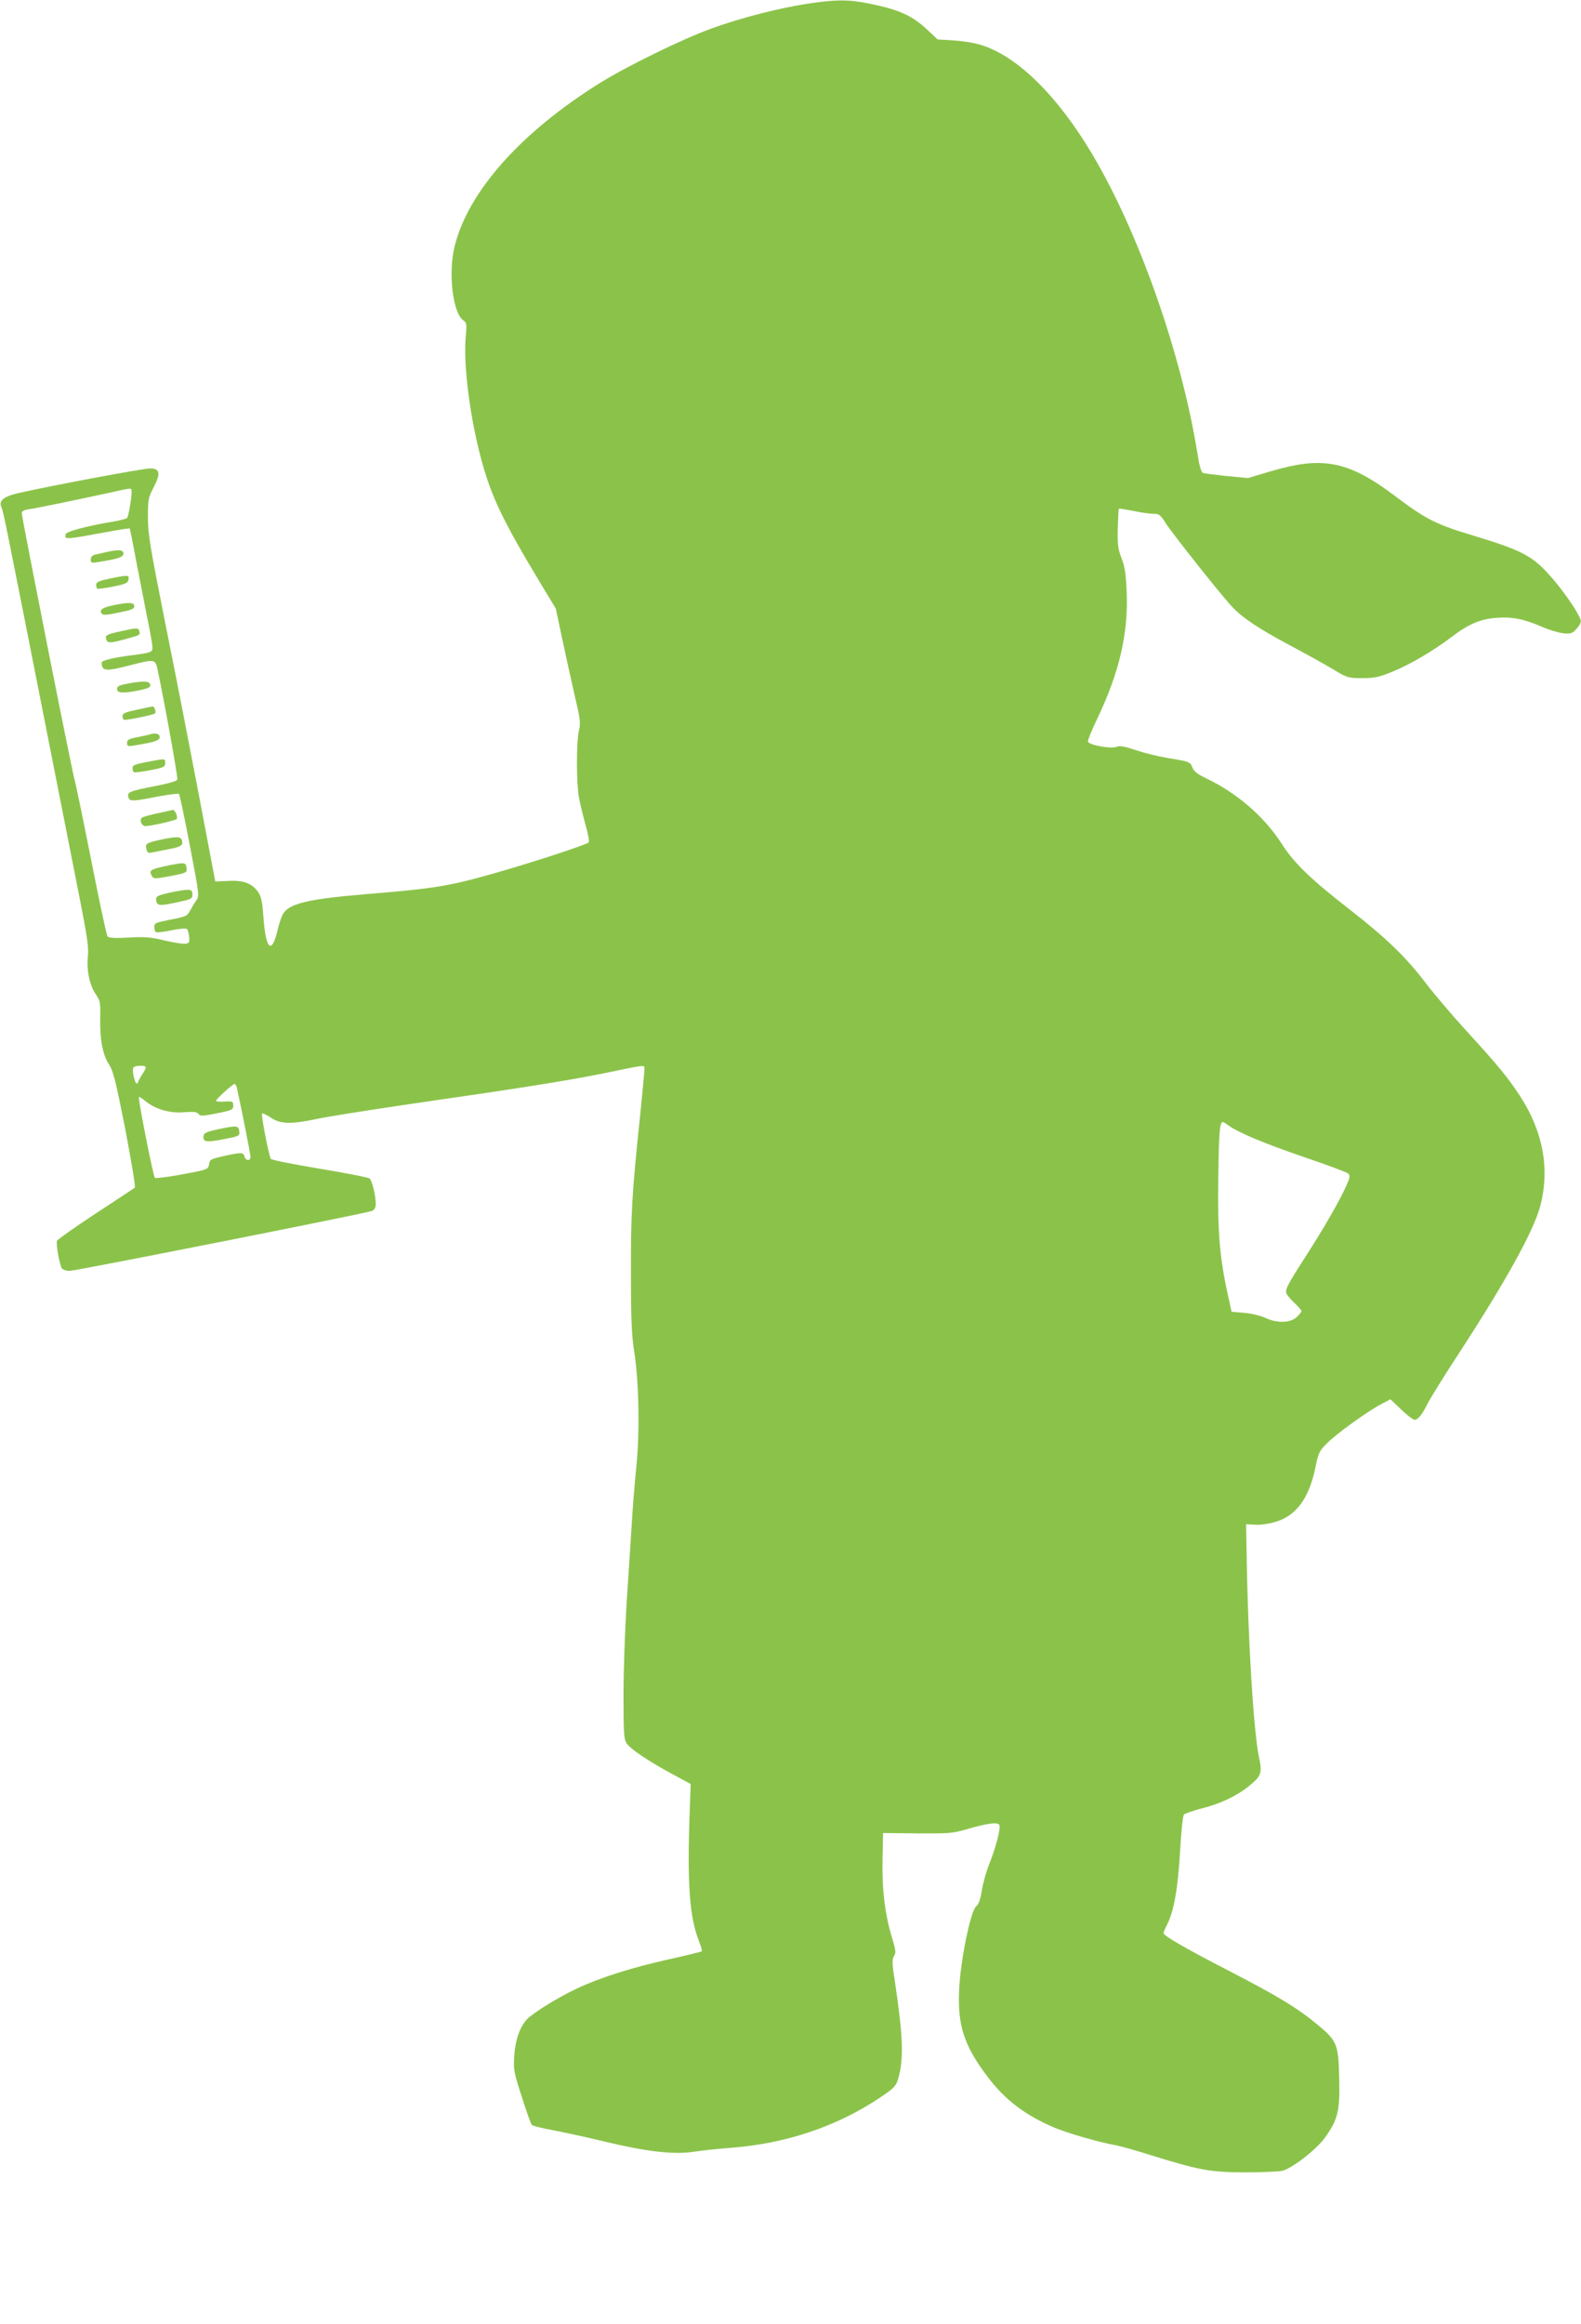 <?xml version="1.0" standalone="no"?>
<!DOCTYPE svg PUBLIC "-//W3C//DTD SVG 20010904//EN"
 "http://www.w3.org/TR/2001/REC-SVG-20010904/DTD/svg10.dtd">
<svg version="1.0" xmlns="http://www.w3.org/2000/svg"
 width="871pt" height="1280pt" viewBox="0 0 871 1280"
 preserveAspectRatio="xMidYMid meet">
<g transform="translate(0,1280) scale(0.1,-0.1)"
fill="#8bc34a" stroke="none">
<path d="M4445 12779 c-160 -25 -361 -77 -520 -134 -160 -57 -471 -209 -623
-304 -432 -270 -722 -595 -797 -896 -37 -144 -11 -369 47 -409 19 -13 20 -21
14 -88 -15 -155 24 -455 88 -688 54 -197 118 -331 318 -663 l90 -149 34 -161
c19 -89 50 -230 69 -313 32 -136 35 -156 24 -200 -14 -64 -14 -281 0 -364 7
-36 23 -105 37 -154 14 -49 22 -92 17 -96 -14 -13 -303 -108 -503 -165 -265
-76 -336 -88 -725 -120 -324 -27 -428 -53 -458 -113 -8 -15 -20 -52 -27 -82
-33 -142 -66 -112 -79 72 -6 83 -12 111 -29 135 -34 48 -82 66 -165 61 l-71
-3 -92 485 c-51 267 -134 694 -186 950 -81 408 -93 478 -93 571 0 100 2 108
33 168 38 73 33 101 -21 101 -38 0 -531 -92 -722 -135 -85 -19 -114 -43 -97
-79 11 -25 19 -66 242 -1196 72 -366 156 -790 186 -943 45 -228 54 -288 48
-335 -8 -75 10 -160 44 -209 24 -35 26 -45 24 -123 -3 -118 13 -210 48 -262
24 -37 37 -88 90 -357 33 -173 57 -317 53 -322 -4 -4 -102 -68 -216 -143 -114
-75 -210 -143 -213 -150 -7 -18 15 -138 28 -153 6 -7 24 -13 40 -13 35 0 1634
317 1666 330 16 7 22 18 22 39 0 46 -20 129 -34 140 -7 6 -130 30 -275 54
-144 24 -266 48 -269 54 -11 18 -55 244 -48 250 3 3 24 -7 47 -22 52 -37 115
-38 254 -8 55 12 289 49 520 83 597 86 856 127 1050 166 258 53 235 51 235 22
0 -13 -11 -129 -24 -258 -45 -427 -51 -538 -50 -865 0 -253 4 -343 18 -430 26
-166 31 -438 12 -630 -9 -88 -21 -234 -26 -325 -6 -91 -18 -284 -28 -430 -9
-146 -17 -373 -17 -505 0 -210 2 -244 17 -267 21 -31 118 -97 253 -170 l100
-54 -5 -139 c-15 -410 -2 -594 51 -727 11 -28 18 -53 15 -56 -3 -2 -85 -22
-183 -44 -206 -46 -379 -101 -508 -162 -102 -48 -239 -133 -272 -168 -39 -42
-65 -116 -70 -202 -5 -76 -2 -91 42 -226 25 -80 50 -149 55 -154 5 -5 53 -17
107 -27 54 -10 184 -38 288 -63 236 -57 389 -75 500 -57 44 7 134 16 200 21
305 23 587 118 825 278 76 51 86 62 98 102 32 108 27 235 -17 530 -17 106 -17
128 -6 146 12 18 10 32 -10 99 -39 127 -56 263 -53 430 l3 149 188 -2 c172 -1
195 0 270 22 121 35 175 42 183 23 7 -20 -19 -120 -56 -214 -17 -41 -35 -107
-41 -146 -8 -49 -17 -75 -31 -87 -31 -25 -87 -299 -94 -460 -9 -197 27 -307
157 -479 95 -126 207 -212 371 -281 69 -29 249 -81 332 -95 22 -4 103 -26 182
-51 282 -88 339 -98 529 -99 94 0 187 4 207 8 53 11 190 117 238 184 71 100
82 145 78 323 -4 188 -12 209 -113 293 -113 95 -222 161 -489 299 -248 128
-366 196 -366 211 0 4 9 26 20 47 37 73 59 196 71 399 7 121 15 200 22 207 7
6 50 21 96 33 103 26 192 68 257 120 73 58 79 73 60 162 -30 144 -61 652 -68
1114 l-3 170 50 -3 c31 -2 76 5 116 17 113 35 183 133 217 304 15 74 21 86 62
127 51 52 219 173 297 215 l53 28 59 -56 c33 -32 66 -57 74 -57 19 0 40 26 72
89 15 30 93 156 175 281 254 390 408 668 445 805 55 207 16 415 -114 613 -69
104 -115 160 -295 357 -76 83 -175 200 -221 260 -105 139 -218 249 -420 406
-212 165 -306 255 -372 359 -98 153 -249 283 -420 364 -44 21 -65 37 -73 57
-14 34 -15 34 -137 54 -54 9 -134 29 -178 44 -62 21 -86 25 -106 17 -32 -11
-148 10 -155 29 -3 6 22 67 55 135 118 249 168 465 158 690 -4 98 -10 138 -28
185 -20 51 -23 75 -21 165 2 57 4 106 6 108 2 2 38 -4 80 -12 41 -9 91 -16
110 -16 32 0 39 -5 69 -53 39 -60 309 -401 366 -460 56 -60 143 -118 311 -208
85 -45 193 -105 240 -133 83 -50 87 -51 165 -51 69 0 92 5 165 35 102 42 221
112 325 190 97 74 159 100 249 107 86 7 154 -7 250 -49 39 -17 92 -33 118 -36
41 -4 50 -1 72 23 14 15 26 35 25 44 -1 27 -80 146 -154 232 -110 128 -160
155 -458 245 -185 56 -247 88 -402 205 -265 201 -405 229 -695 143 l-125 -37
-116 11 c-64 7 -123 14 -131 17 -11 4 -21 40 -32 113 -89 548 -323 1214 -579
1643 -188 317 -406 533 -602 598 -42 14 -105 25 -160 28 l-90 6 -55 52 c-84
79 -157 112 -320 145 -114 24 -187 23 -345 -1z m-3721 -2677 c6 -11 -14 -144
-24 -155 -4 -4 -34 -12 -66 -18 -147 -24 -269 -56 -272 -71 -6 -32 -13 -32
261 18 48 9 90 15 92 13 1 -2 17 -79 34 -172 18 -92 45 -233 61 -314 17 -80
30 -156 30 -169 0 -27 -7 -29 -120 -44 -102 -13 -160 -28 -160 -40 0 -47 23
-49 154 -15 138 36 142 35 154 -22 41 -195 113 -596 109 -607 -3 -8 -51 -22
-124 -36 -139 -27 -153 -33 -146 -60 7 -25 20 -25 159 2 63 12 117 19 120 15
4 -4 31 -132 60 -285 52 -271 53 -278 35 -302 -10 -14 -25 -39 -34 -56 -15
-29 -23 -33 -107 -49 -82 -16 -90 -19 -90 -41 0 -12 4 -25 9 -28 5 -3 44 1 86
10 42 9 81 12 85 7 5 -4 10 -24 12 -43 3 -30 0 -35 -20 -38 -12 -2 -64 6 -115
18 -77 19 -110 21 -199 16 -77 -4 -109 -2 -116 7 -5 7 -46 197 -90 422 -45
226 -86 424 -91 440 -12 35 -291 1444 -291 1468 0 11 12 18 38 22 44 6 236 46
417 85 154 34 143 32 149 22z m78 -3178 c4 -3 -5 -22 -18 -41 -13 -20 -24 -40
-24 -45 0 -5 -4 -7 -9 -4 -11 7 -24 73 -16 86 7 11 58 14 67 4z m503 -116 c22
-98 75 -364 75 -379 0 -25 -26 -24 -33 1 -6 24 -17 24 -117 2 -69 -16 -75 -19
-78 -44 -3 -23 -10 -28 -55 -38 -118 -25 -237 -43 -244 -37 -9 9 -94 439 -88
445 2 2 18 -7 34 -21 55 -46 136 -70 215 -63 54 4 72 2 80 -10 10 -12 22 -12
101 4 84 17 90 20 90 42 0 23 -3 25 -47 23 -27 -2 -48 0 -48 4 0 9 92 92 102
93 4 0 10 -10 13 -22z m5466 -209 c56 -39 196 -98 419 -174 124 -42 231 -82
238 -89 11 -11 9 -23 -12 -69 -32 -74 -130 -244 -226 -392 -101 -157 -113
-181 -101 -203 5 -9 25 -33 45 -51 20 -19 36 -38 36 -43 0 -4 -12 -19 -27 -33
-36 -32 -108 -34 -173 -3 -25 11 -76 24 -115 27 l-70 6 -22 100 c-44 201 -56
348 -51 645 3 248 8 300 25 300 2 0 18 -9 34 -21z"/>
<path d="M585 9759 c-22 -5 -50 -11 -62 -14 -15 -4 -23 -13 -23 -26 0 -19 4
-21 40 -15 111 18 140 27 140 47 0 21 -26 24 -95 8z"/>
<path d="M603 9613 c-56 -12 -73 -19 -73 -33 0 -9 2 -19 5 -22 3 -3 42 2 88
11 71 15 82 20 85 39 4 26 -2 26 -105 5z"/>
<path d="M623 9466 c-58 -12 -76 -25 -64 -44 7 -11 24 -11 95 4 71 14 86 20
86 35 0 22 -32 23 -117 5z"/>
<path d="M665 9323 c-79 -17 -88 -22 -79 -47 8 -20 24 -19 123 9 63 17 65 19
58 40 -7 18 -10 18 -102 -2z"/>
<path d="M710 9036 c-54 -10 -65 -15 -65 -31 0 -24 35 -25 128 -6 45 10 57 16
55 29 -4 21 -33 23 -118 8z"/>
<path d="M755 8891 c-67 -14 -80 -20 -80 -36 0 -11 5 -20 10 -20 28 0 166 29
170 36 6 9 -5 39 -14 38 -3 0 -42 -8 -86 -18z"/>
<path d="M825 8755 c-5 -2 -36 -9 -67 -15 -48 -9 -58 -15 -58 -32 0 -18 4 -20
40 -14 111 18 140 27 140 47 0 18 -25 24 -55 14z"/>
<path d="M808 8603 c-64 -12 -78 -18 -78 -33 0 -11 3 -21 8 -23 4 -3 44 2 90
11 74 14 82 18 82 39 0 26 3 26 -102 6z"/>
<path d="M870 8321 c-41 -9 -80 -19 -87 -24 -17 -11 -4 -47 18 -47 30 0 163
30 172 39 9 9 -9 52 -21 50 -4 -1 -41 -9 -82 -18z"/>
<path d="M880 8174 c-75 -17 -81 -21 -73 -52 4 -18 11 -22 27 -18 11 2 50 10
86 17 76 14 90 22 83 49 -6 24 -29 24 -123 4z"/>
<path d="M937 8035 c-112 -23 -120 -28 -98 -64 8 -12 23 -11 101 4 88 17 91
19 88 43 -4 32 -8 33 -91 17z"/>
<path d="M933 7883 c-55 -12 -73 -20 -73 -32 1 -39 13 -42 91 -26 106 22 109
23 109 51 0 29 -17 30 -127 7z"/>
<path d="M1205 6581 c-61 -13 -81 -21 -83 -35 -7 -36 13 -40 108 -21 88 17 91
18 88 44 -4 32 -13 33 -113 12z"/>
</g>
</svg>
